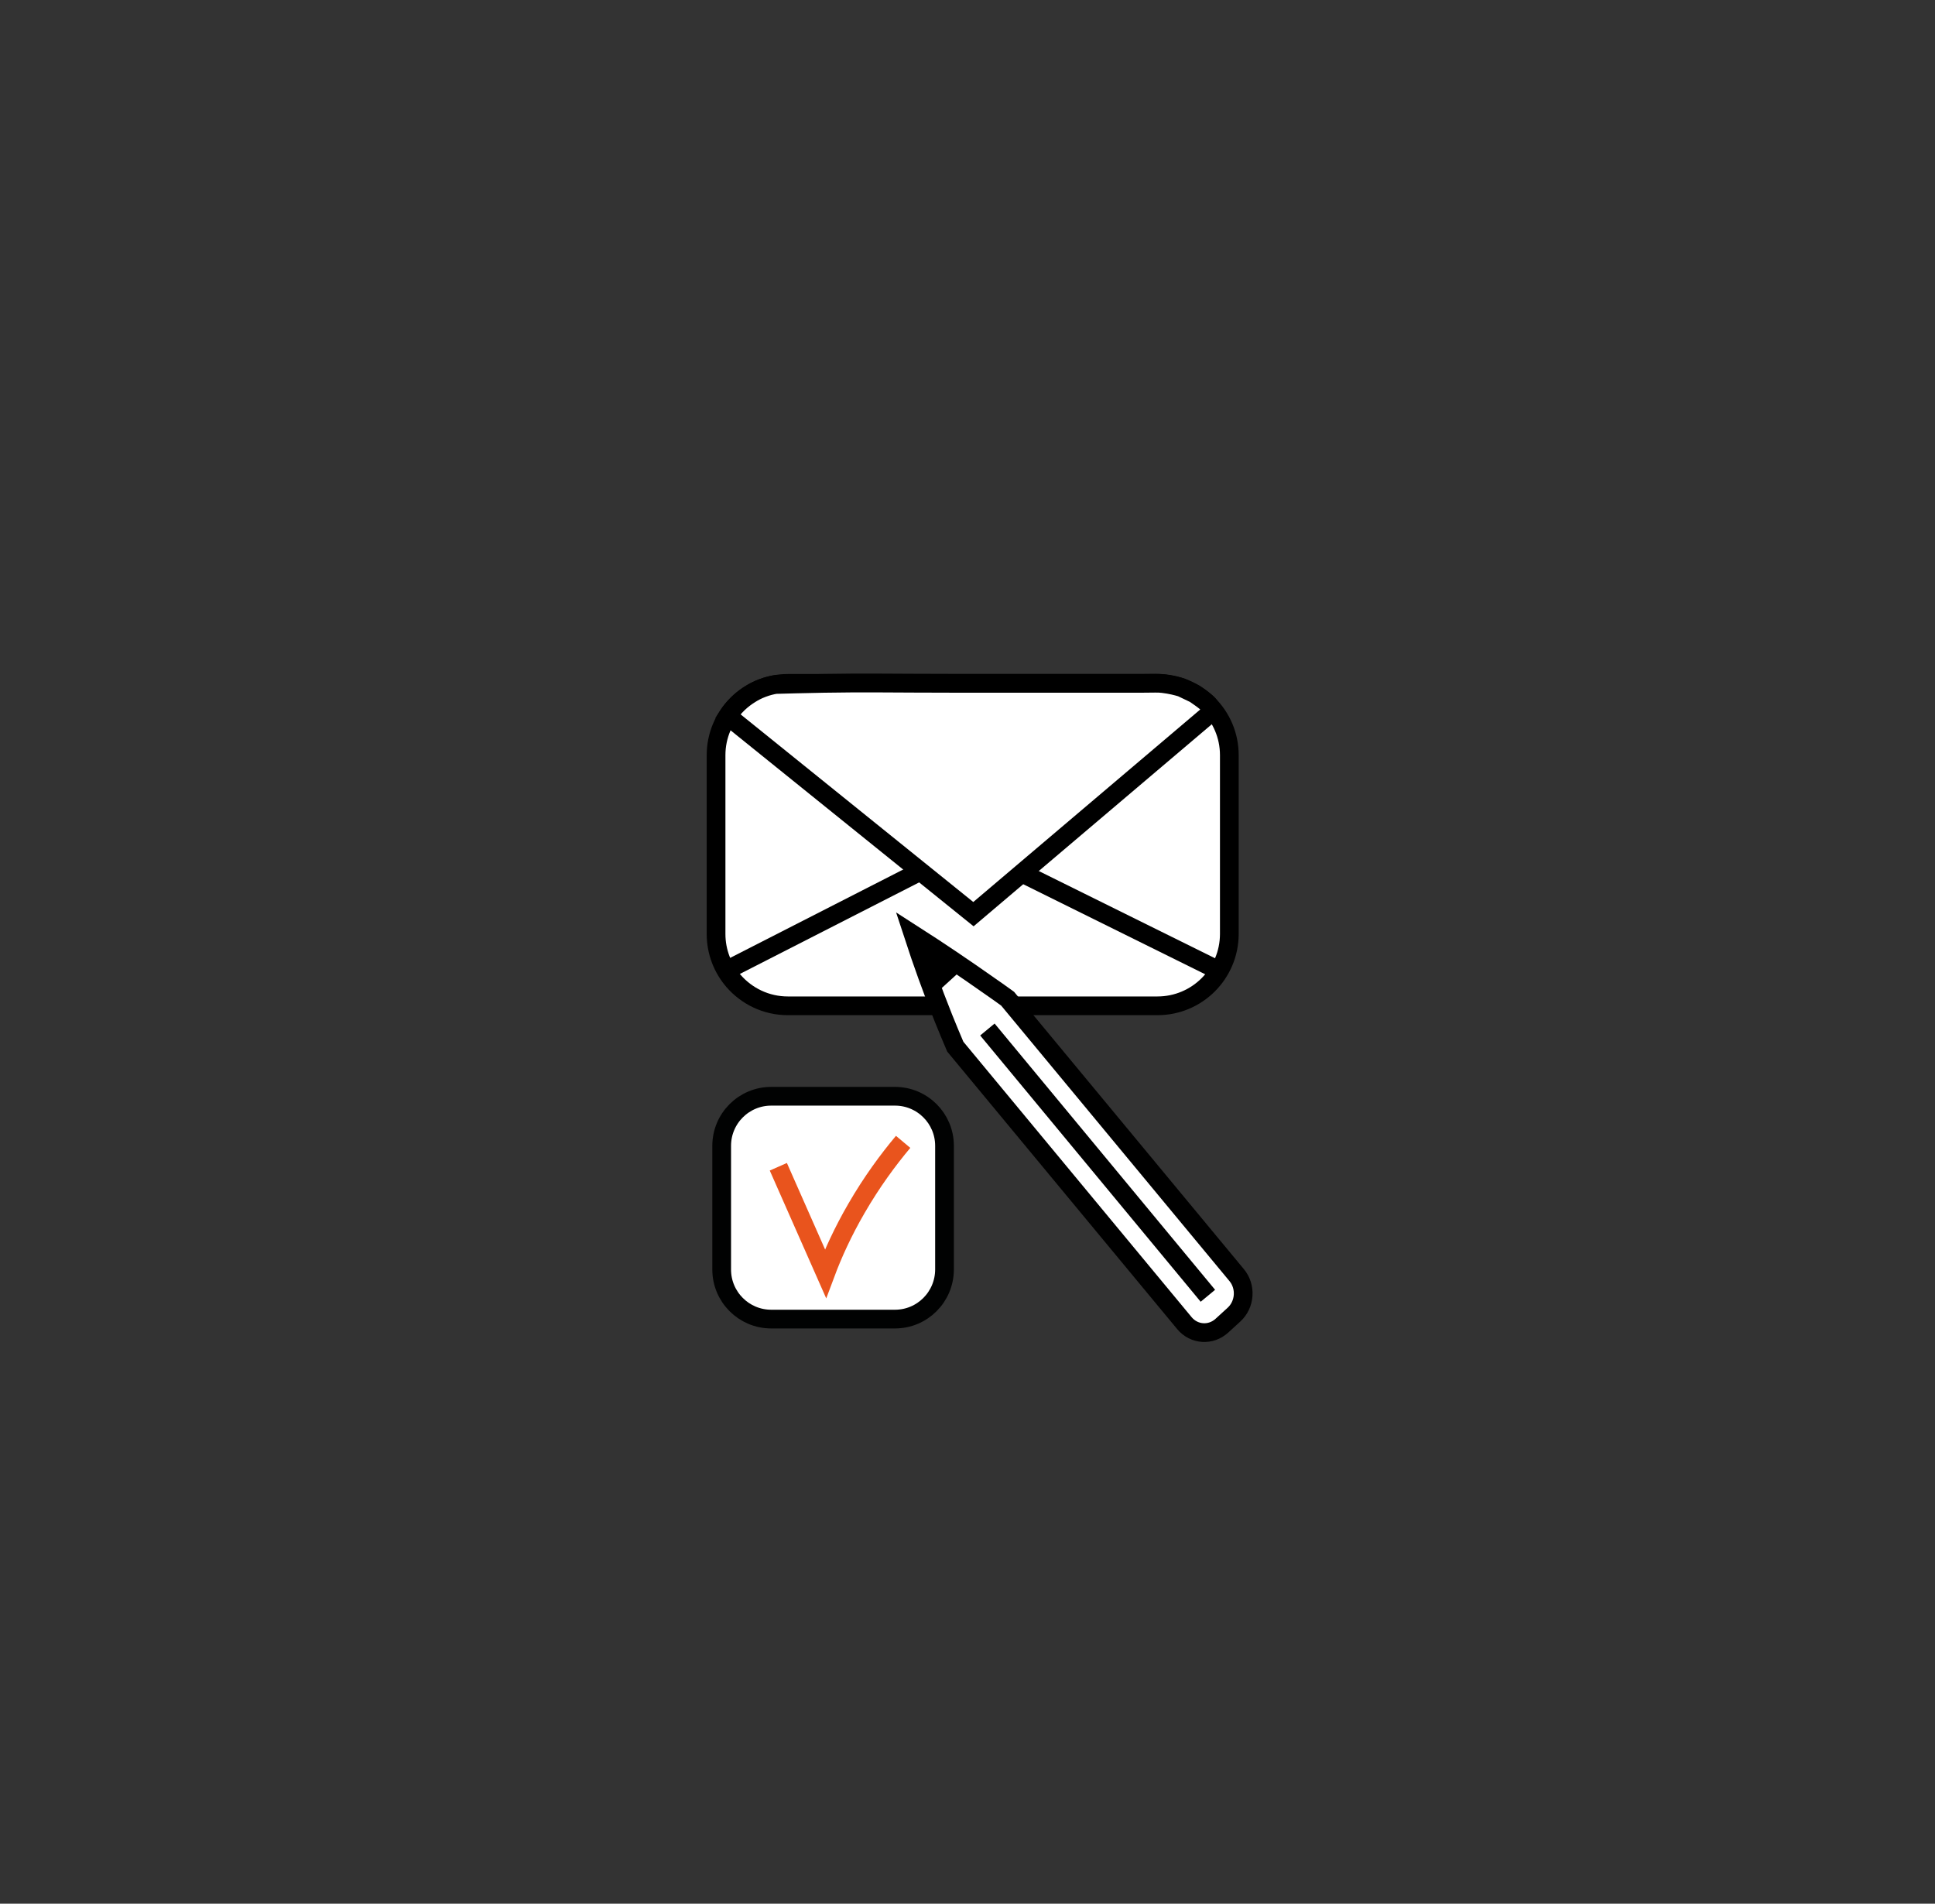 <?xml version="1.0" encoding="UTF-8"?>
<!-- Generator: Adobe Illustrator 27.4.0, SVG Export Plug-In . SVG Version: 6.00 Build 0)  -->
<svg xmlns="http://www.w3.org/2000/svg" xmlns:xlink="http://www.w3.org/1999/xlink" version="1.1" id="Warstwa_1" x="0px" y="0px" viewBox="0 0 206.67 203.33" style="enable-background:new 0 0 206.67 203.33;" xml:space="preserve">
<rect x="0" y="0" width="206.67" height="203.33" fill="#333333" stroke="none"/>
<style type="text/css">
	.st0{fill:#FFFFFF;stroke:#000000;stroke-width:2;stroke-miterlimit:10;}
	.st1{fill:#FFFFFF;stroke:#010202;stroke-width:2;stroke-miterlimit:10;}
	.st2{fill:none;stroke:#E9541D;stroke-width:2;stroke-miterlimit:10;}
</style>
<path class="st0" d="M123.62,107.43H84.15c-2.32,0-4.39-1.03-5.8-2.65c-1.16-1.34-1.87-3.1-1.87-5.02v-19.1  c0-4.23,3.43-7.67,7.67-7.67h39.48c4.23,0,7.67,3.43,7.67,7.67v19.1C131.29,104,127.86,107.43,123.62,107.43z"></path>
<line class="st0" x1="129.72" y1="103.44" x2="102.99" y2="90.21"></line>
<g>
	<path class="st0" d="M97.53,99.81c0.94,2.88,2.01,5.87,3.23,8.92c0.42,1.04,0.84,2.06,1.27,3.06l24.47,29.53   c1.03,1.24,2.82,1.36,4.01,0.27l1.29-1.18c1.19-1.09,1.31-2.98,0.29-4.21l-24.47-29.53c-0.63-0.46-1.27-0.91-1.92-1.36   C102.95,103.37,100.23,101.54,97.53,99.81z"></path>
	<path class="st0" d="M98.5,101.3c0.38,1.25,0.76,2.49,1.14,3.74c0.66-0.6,1.31-1.2,1.97-1.8C100.57,102.59,99.53,101.94,98.5,101.3   z"></path>
	<line class="st0" x1="105.46" y1="109.96" x2="129.01" y2="138.4"></line>
</g>
<path class="st1" d="M95.59,140.89H82.37c-2.92,0-5.29-2.37-5.29-5.29v-13.22c0-2.92,2.37-5.29,5.29-5.29h13.22  c2.92,0,5.29,2.37,5.29,5.29v13.22C100.87,138.52,98.51,140.89,95.59,140.89z"></path>
<path class="st2" d="M83.13,124.62l5.04,11.41c0.78-2.09,1.85-4.46,3.32-6.99c1.62-2.8,3.36-5.16,4.97-7.08"></path>
<line class="st0" x1="103.88" y1="90.21" x2="77.97" y2="103.44"></line>
<path class="st0" d="M77.73,76.48c8.75,7.05,17.5,14.11,26.24,21.16c8.48-7.19,16.96-14.39,25.44-21.58  c-0.02-0.17-0.08-0.42-0.24-0.68c-0.08-0.14-0.21-0.3-0.82-0.75c-0.18-0.13-0.43-0.31-0.74-0.52c-0.47-0.23-0.95-0.45-1.42-0.68  c-0.46-0.14-1.15-0.32-2-0.42c-0.55-0.06-0.77-0.03-2.47-0.02c-0.74,0-1.48,0-2.22,0c-0.35,0-0.61,0-2.44,0c-0.78,0-4.04,0-4.28,0  c-6.12,0-7.24,0-9.78,0c-8.85-0.01-10.25-0.08-15.03,0c-2.22,0.04-4.03,0.09-5.15,0.12c-0.39,0.07-0.87,0.18-1.39,0.38  c-0.54,0.2-0.98,0.44-1.32,0.66c-0.37,0.23-0.82,0.55-1.27,0.98C78.34,75.61,77.98,76.09,77.73,76.48z"></path>
</svg>
